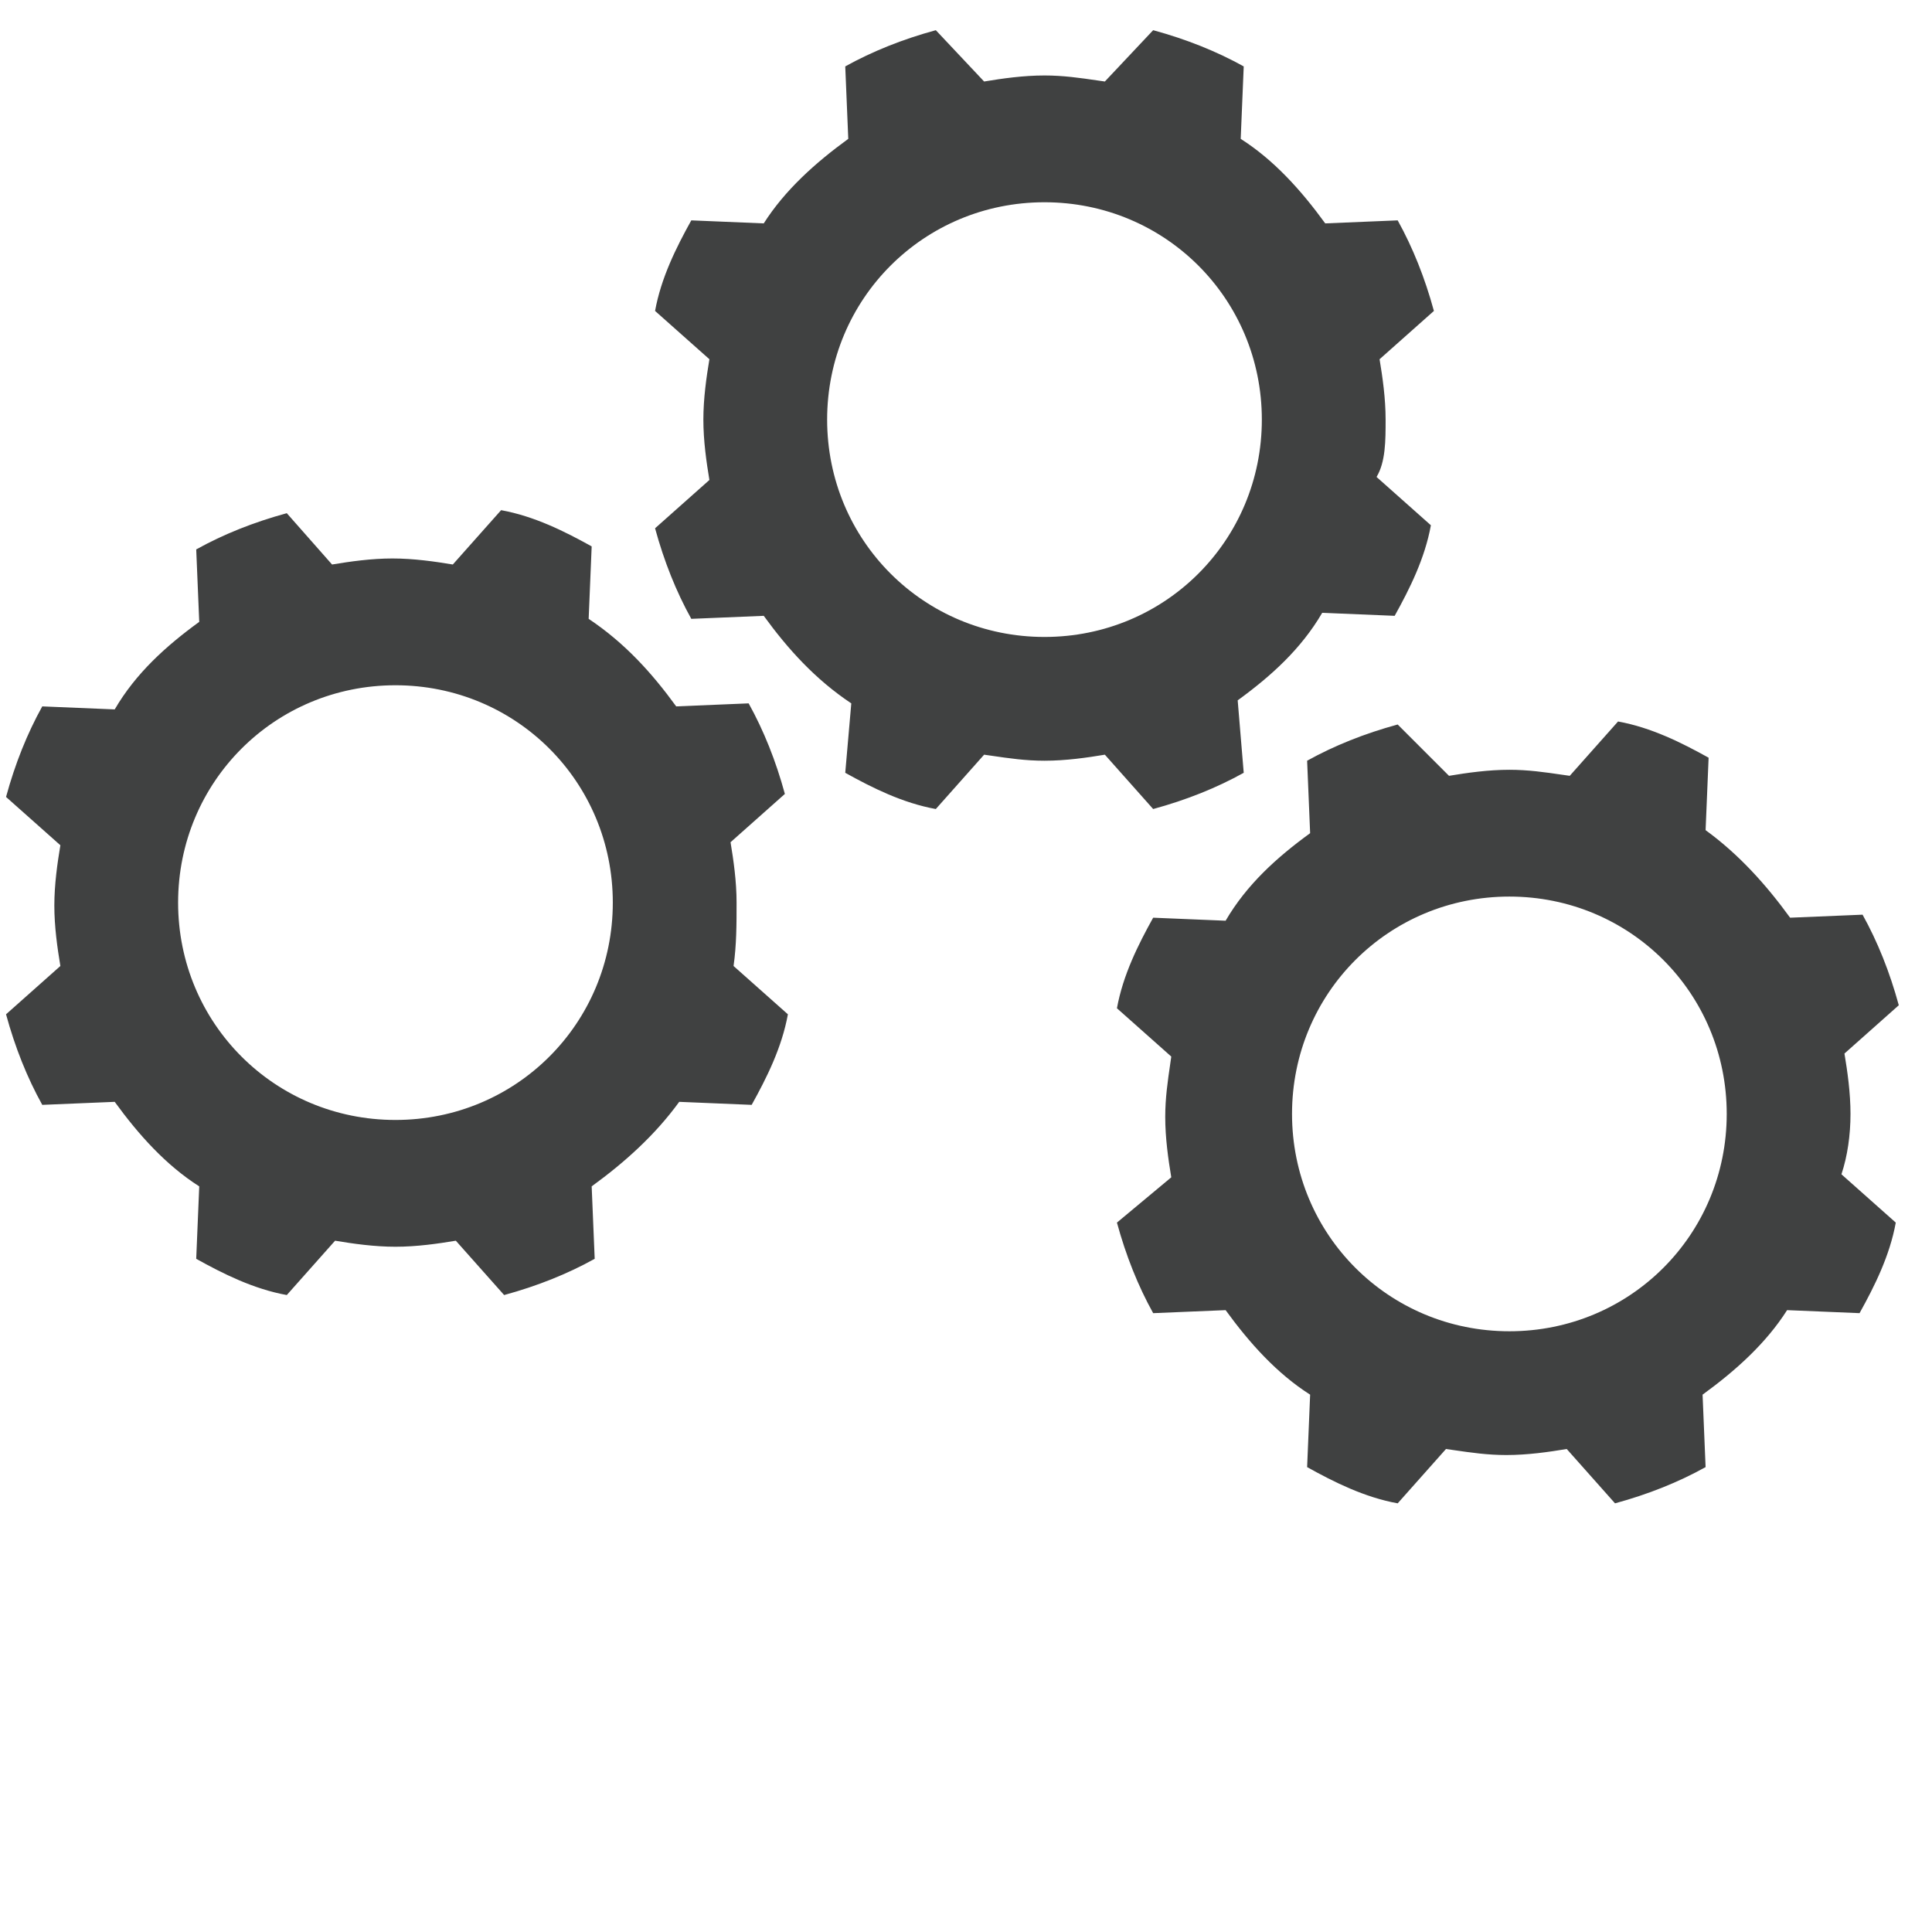 <svg width="48" height="48" viewBox="0 0 48 48" fill="none" xmlns="http://www.w3.org/2000/svg">
<path fill-rule="evenodd" clip-rule="evenodd" d="M34.425 10.425C34.425 9.9 34.35 9.375 34.275 8.925L35.625 7.725C35.4 6.9 35.1 6.15 34.725 5.475L32.925 5.55C32.325 4.725 31.65 3.975 30.825 3.45L30.9 1.65C30.225 1.275 29.475 0.975 28.65 0.75L27.45 2.025L27.275 2C26.823 1.934 26.416 1.875 25.95 1.875C25.425 1.875 24.9 1.95 24.45 2.025L23.25 0.75C22.425 0.975 21.675 1.275 21 1.65L21.075 3.45C20.25 4.05 19.5 4.725 18.975 5.55L17.175 5.475C16.8 6.15 16.425 6.9 16.275 7.725L17.625 8.925C17.55 9.375 17.475 9.9 17.475 10.425C17.475 10.95 17.55 11.475 17.625 11.925L16.275 13.125C16.5 13.95 16.8 14.7 17.175 15.375L18.975 15.3C19.575 16.125 20.25 16.875 21.15 17.475L21 19.2C21.675 19.575 22.425 19.95 23.25 20.1L24.45 18.75L24.625 18.775C25.077 18.841 25.484 18.9 25.95 18.9C26.475 18.9 27 18.825 27.45 18.75L28.65 20.1C29.475 19.875 30.225 19.575 30.9 19.2L30.75 17.4C31.575 16.8 32.325 16.125 32.85 15.225L34.65 15.3C35.025 14.625 35.4 13.875 35.55 13.05L34.2 11.85C34.425 11.475 34.425 10.95 34.425 10.425ZM31.35 10.425C31.35 13.425 28.95 15.825 25.95 15.825C22.95 15.825 20.55 13.425 20.55 10.425C20.55 7.425 22.95 5.025 25.95 5.025C28.95 5.025 31.35 7.425 31.35 10.425ZM18.3 22.425C18.3 21.9 18.225 21.375 18.15 20.925L19.5 19.725C19.275 18.9 18.975 18.15 18.6 17.475L16.8 17.55C16.2 16.725 15.525 15.975 14.625 15.375L14.7 13.575C14.025 13.2 13.275 12.825 12.45 12.675L11.25 14.025C10.8 13.95 10.275 13.875 9.75 13.875C9.225 13.875 8.7 13.95 8.25 14.025L7.125 12.75C6.3 12.975 5.55 13.275 4.875 13.65L4.95 15.45C4.125 16.05 3.375 16.725 2.85 17.625L1.05 17.55C0.675 18.225 0.375 18.975 0.15 19.8L1.5 21C1.425 21.45 1.35 21.975 1.35 22.5C1.35 23.025 1.425 23.55 1.5 24L0.15 25.2C0.375 26.025 0.675 26.775 1.05 27.45L2.85 27.375C3.45 28.2 4.125 28.95 4.95 29.475L4.875 31.275C5.55 31.65 6.3 32.025 7.125 32.175L8.325 30.825C8.775 30.9 9.3 30.975 9.825 30.975C10.35 30.975 10.875 30.9 11.325 30.825L12.525 32.175C13.35 31.95 14.1 31.65 14.775 31.275L14.7 29.475C15.525 28.875 16.275 28.2 16.875 27.375L18.675 27.45C19.05 26.775 19.425 26.025 19.575 25.2L18.225 24C18.3 23.475 18.3 22.95 18.3 22.425ZM15.225 22.425C15.225 25.425 12.825 27.825 9.825 27.825C6.825 27.825 4.425 25.425 4.425 22.425C4.425 19.425 6.825 17.025 9.825 17.025C12.825 17.025 15.225 19.425 15.225 22.425ZM45.825 26.175C45.9 26.625 45.975 27.15 45.975 27.675C45.975 28.2 45.9 28.725 45.75 29.175L47.1 30.375C46.95 31.2 46.575 31.95 46.2 32.625L44.4 32.55C43.875 33.375 43.125 34.05 42.3 34.65L42.375 36.45C41.7 36.825 40.95 37.125 40.125 37.35L38.925 36C38.475 36.075 37.95 36.15 37.425 36.15C36.959 36.15 36.552 36.091 36.099 36.025C36.042 36.017 35.984 36.008 35.925 36L34.725 37.35C33.9 37.2 33.15 36.825 32.475 36.45L32.55 34.65C31.725 34.125 31.05 33.375 30.45 32.55L28.65 32.625C28.275 31.95 27.975 31.2 27.75 30.375L29.1 29.25C29.025 28.8 28.95 28.275 28.95 27.75C28.95 27.284 29.009 26.877 29.075 26.425C29.083 26.367 29.091 26.309 29.1 26.25L27.75 25.05C27.9 24.225 28.275 23.475 28.65 22.8L30.45 22.875C30.975 21.975 31.725 21.3 32.55 20.7L32.475 18.9C33.15 18.525 33.9 18.225 34.725 18L36 19.275C36.45 19.2 36.975 19.125 37.5 19.125C37.966 19.125 38.373 19.184 38.825 19.25C38.883 19.258 38.941 19.267 39 19.275L40.2 17.925C41.025 18.075 41.775 18.45 42.45 18.825L42.375 20.625C43.2 21.225 43.875 21.975 44.475 22.8L46.275 22.725C46.65 23.4 46.95 24.15 47.175 24.975L45.825 26.175ZM37.5 33.075C40.5 33.075 42.9 30.675 42.9 27.675C42.9 24.675 40.5 22.275 37.5 22.275C34.5 22.275 32.1 24.675 32.1 27.675C32.1 30.675 34.5 33.075 37.5 33.075Z" fill="#404141"/>
</svg>
